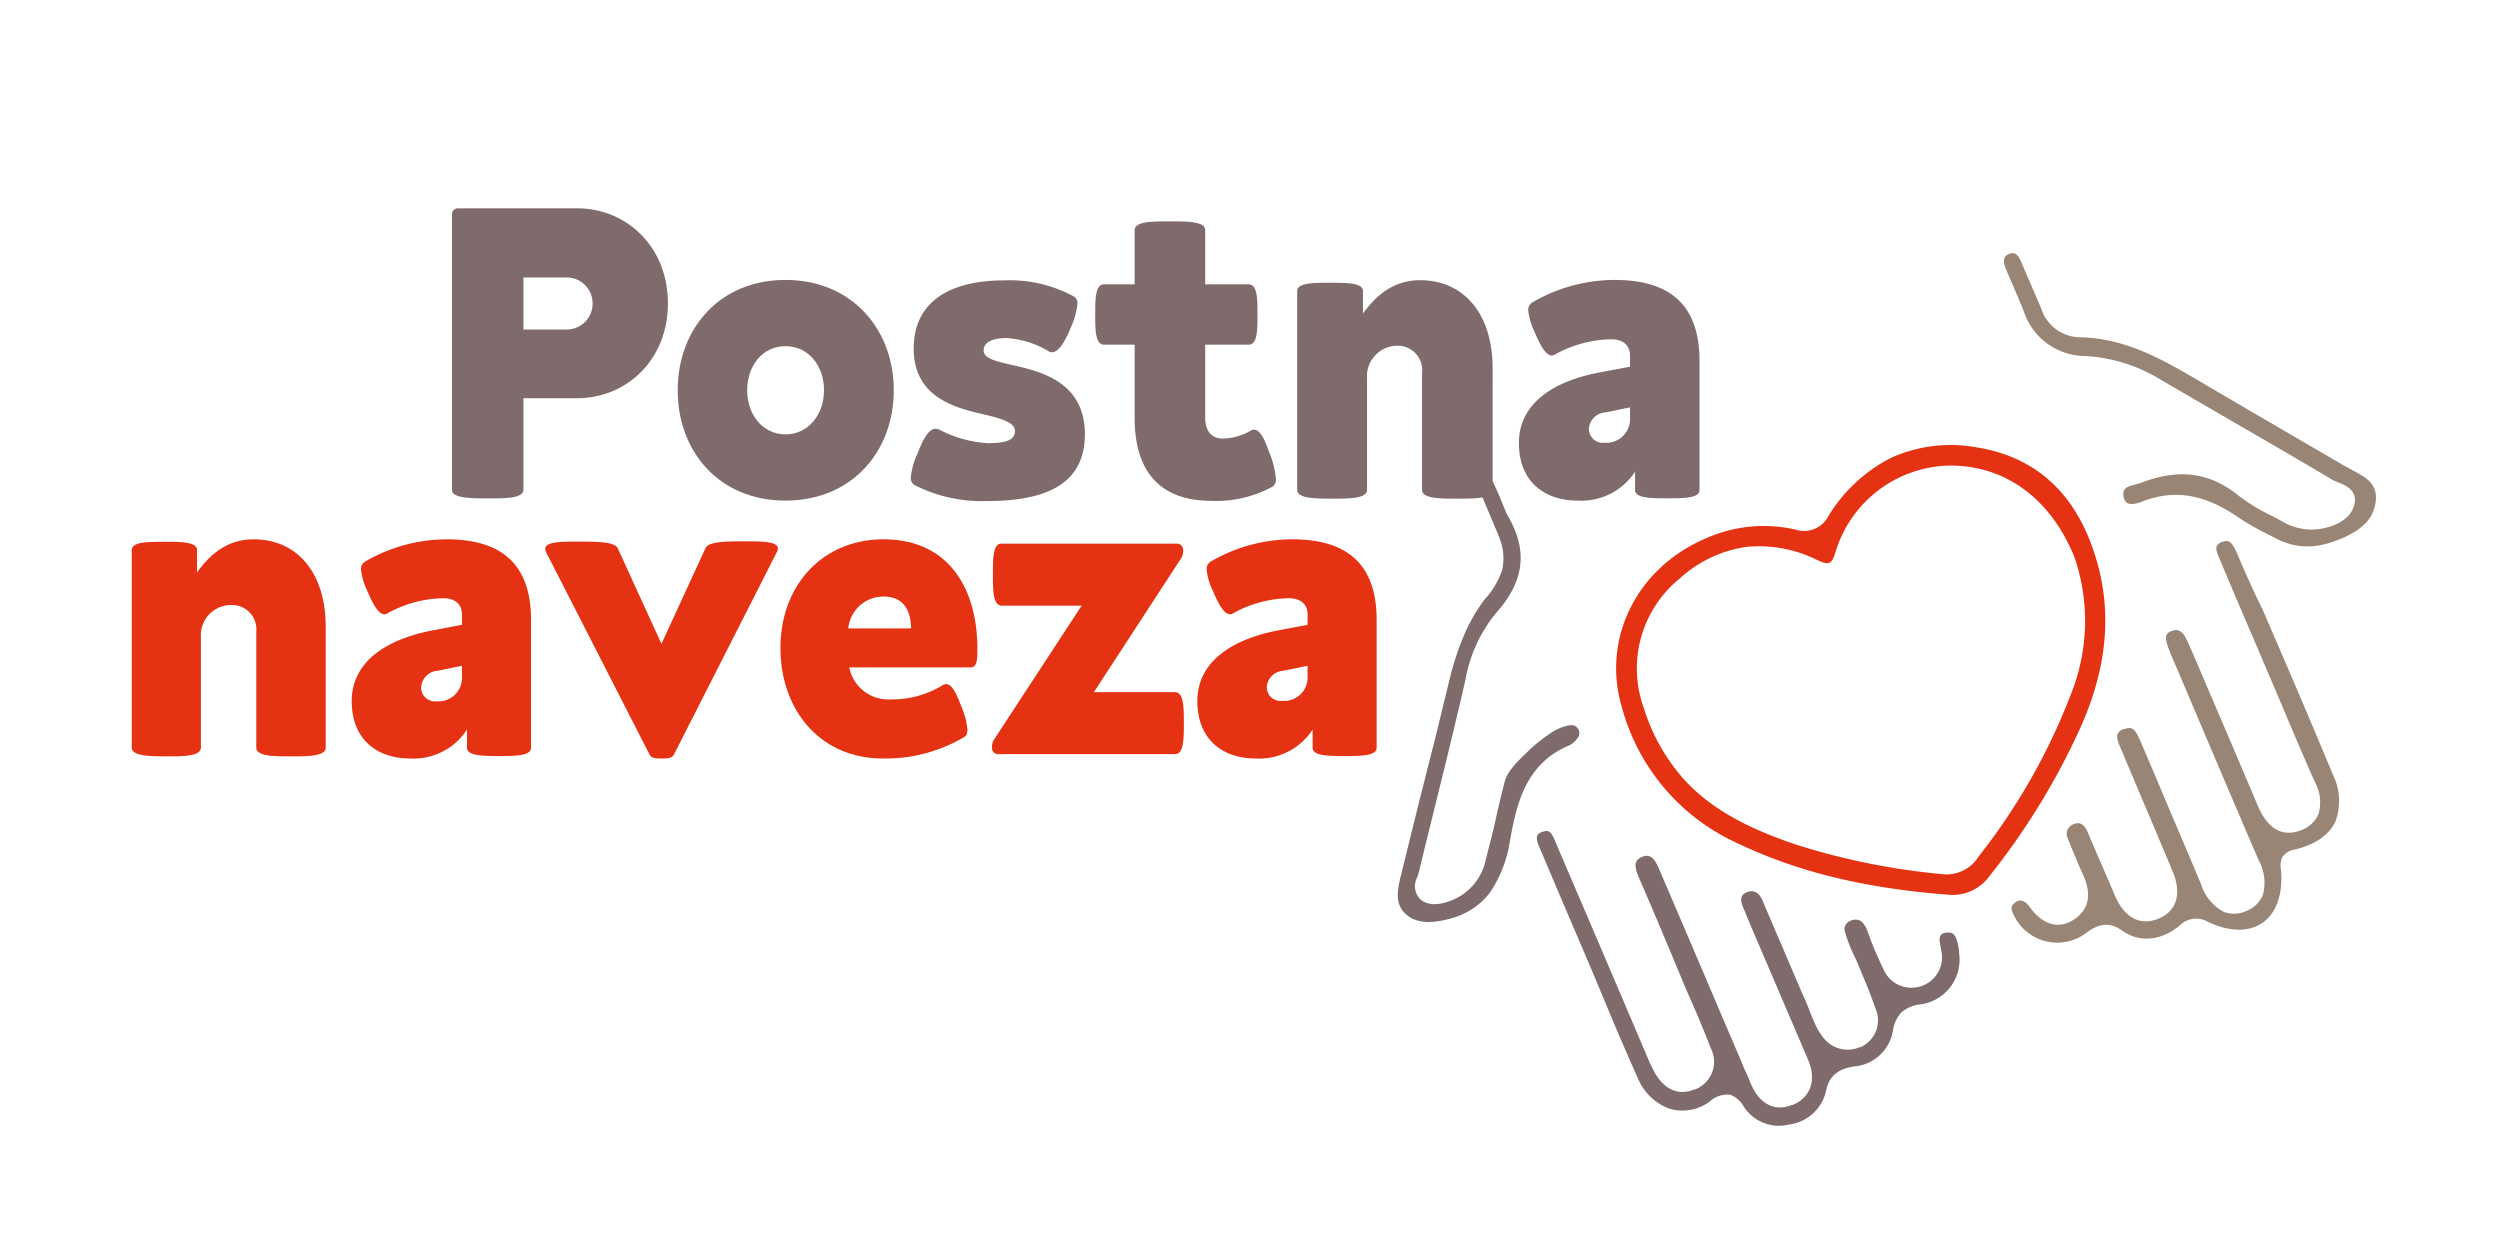<?xml version="1.0" encoding="UTF-8"?> <svg xmlns="http://www.w3.org/2000/svg" id="Layer_1" data-name="Layer 1" viewBox="0 0 283.46 141.73"><defs><style>.cls-1{fill:#e53212;}.cls-2{fill:#7f6b6b;}.cls-3{fill:#988575;}</style></defs><title>postna naveza</title><path class="cls-1" d="M237.64,63.26c-2.18-7.22-6.72-11.44-13.49-12.53a16.43,16.43,0,0,0-9.69,1.16,17.7,17.7,0,0,0-7.17,6.66,3.09,3.09,0,0,1-3.66,1.51,16.06,16.06,0,0,0-10.25,1c-7.79,3.32-11.79,11.36-9.49,19.11a23.66,23.66,0,0,0,12.57,15.18c7,3.43,14.79,5.37,24.63,6.11a5.14,5.14,0,0,0,4.51-2.16A79.83,79.83,0,0,0,235.66,83C238.9,76,239.55,69.55,237.64,63.26ZM224.33,97.13a4.25,4.25,0,0,1-3.94,2,78.59,78.59,0,0,1-16.58-3.31c-4.82-1.61-9.63-3.77-13.05-7.65a21.93,21.93,0,0,1-4.39-7.93,13.13,13.13,0,0,1,4.1-14.66A14.18,14.18,0,0,1,198.1,62a14.81,14.81,0,0,1,7.72,1.39c.4.18,1.1.58,1.56.43s.67-1,.8-1.43A13.78,13.78,0,0,1,221,52.79c6.36-.06,11.55,3.75,14.24,10.46a22.35,22.35,0,0,1-.34,15.23A70.55,70.55,0,0,1,224.33,97.13Z"></path><path class="cls-2" d="M220.74,105.74c-1.06.08-.85.86-.69,1.68,0,.19.07.38.1.56a3.46,3.46,0,0,1-6.62,1.86c-.5-1.06-1-2.14-1.41-3.23-.29-.72-.56-2-1.36-2.29a1.37,1.37,0,0,0-1,.11,1,1,0,0,0-.58,1.22,19,19,0,0,0,1.25,3.12c.76,1.8,1.56,3.66,2.21,5.54a3.34,3.34,0,0,1-1.7,4.43l-.09,0a3.44,3.44,0,0,1-3.55-.51c-1.27-1.06-1.82-2.93-2.44-4.41-.14-.35-.29-.7-.44-1-1.07-2.49-2.13-5-3.2-7.48l-1.4-3.28c-.35-.81-.94-1.24-1.79-.88-.45.2-.88.52-.38,1.73l.23.54c.22.54.44,1.08.67,1.62L205,120.14c1,2.3.31,4.27-1.73,5.14l-.09,0c-1.95.8-3.7-.1-4.66-2.4-.2-.47-.4-1-.61-1.42s-.29-.66-.43-1l-2.53-5.92q-3.37-7.93-6.78-15.88c-.38-.89-.86-2-2-1.5-.88.39-.94,1-.28,2.5,1.36,3.13,2.69,6.28,4,9.42L191.1,112c1,2.24,2,4.56,2.88,6.86a3.35,3.35,0,0,1-1.79,4.66l-.07,0c-1.68.72-3.32.08-4.38-1.7a16.29,16.29,0,0,1-1-2.07l-3.46-8.12q-3.34-7.83-6.71-15.68c-.05-.11-.1-.24-.15-.37-.5-1.23-.75-1.54-1.48-1.27l-.09,0c-.45.19-.53.39-.55.45-.16.39.13,1.06.39,1.65l.13.3q1.95,4.62,3.92,9.21l1.24,2.91h0l.23.54,1.65,3.93c1.24,3,2.52,6,3.87,9a6.22,6.22,0,0,0,3.39,3.35,5.16,5.16,0,0,0,4.71-.74,3,3,0,0,1,2.33-.79,3,3,0,0,1,1.58,1.39,4.73,4.73,0,0,0,5.07,2,4.93,4.93,0,0,0,4.23-3.8c.33-1.78,1.49-2.56,3.22-2.79a4.88,4.88,0,0,0,4.36-4,3.84,3.84,0,0,1,1-2.16,4,4,0,0,1,2.23-.89,5.12,5.12,0,0,0,4.26-5.93l0-.26C221.85,106.17,221.62,105.67,220.74,105.74Z"></path><path class="cls-3" d="M253.71,62.9c-.59-1.37-.92-1.77-1.72-1.45l-.06,0a1,1,0,0,0-.59.48c-.15.38.13,1,.38,1.57.06.12.11.25.16.37,1.24,3,2.5,5.89,3.75,8.83l1.52,3.56c.51,1.18,1,2.36,1.51,3.55,1.22,2.9,2.49,5.89,3.79,8.82a4.75,4.75,0,0,1,.43,3.67A3.38,3.38,0,0,1,261,94.1c-1.49.61-3.58.64-5-2.74q-2.73-6.45-5.49-12.88l-.95-2.23c-.52-1.22-1.05-2.49-1.62-3.71s-1.19-1.19-1.69-1l-.06,0c-.58.27-.81.63-.39,1.76.29.81.63,1.6,1,2.42l2.17,5.11c2.32,5.48,4.73,11.14,7.12,16.69a5.29,5.29,0,0,1,.47,4,3.3,3.3,0,0,1-1.87,1.77h0a3.25,3.25,0,0,1-2.55.1,5.36,5.36,0,0,1-2.58-3.14c-1.67-4-3.4-8-5.07-12l-1.75-4.1c-.62-1.46-.94-1.83-1.86-1.48l-.11,0a1.14,1.14,0,0,0-.67.55c-.17.43.14,1.13.41,1.76l.13.3q1.83,4.35,3.68,8.7l2,4.77c1.06,2.49.54,4.44-1.41,5.33l-.12.06c-2.09.89-3.92-.06-5-2.61-.58-1.36-1.16-2.72-1.75-4.07-.46-1.06-.92-2.13-1.37-3.19-.3-.69-.78-1.14-1.52-.83a1.16,1.16,0,0,0-.67,1.68c.45,1.15,1,2.48,1.56,3.74.47,1,1.72,3.7-.9,5.41-1.94,1.27-3.78.31-5-1.43-.43-.61-1-1-1.63-.52s-.53.8.05,1.87a5.45,5.45,0,0,0,8,1.58c1.32-1,2.57-1.29,4-.29,2.15,1.54,4.59,1.08,6.56-.52a2.63,2.63,0,0,1,3.13-.49c2,1,4.62,1.48,6.5,0,1.7-1.37,2.06-3.77,1.88-5.82a2.5,2.5,0,0,1,.12-1.41,2,2,0,0,1,1.48-.92c1.83-.45,3.74-1.38,4.57-3.18a6.69,6.69,0,0,0-.29-5.31c-2.6-6.29-5.34-12.64-8-18.79C255.52,67.1,254.62,65,253.71,62.9Z"></path><path class="cls-3" d="M266.48,53.18l-.81-.45-5.91-3.44c-3.16-1.85-6.33-3.69-9.49-5.55l-.32-.19c-4.56-2.69-8.87-5.24-14.24-5.31A4.66,4.66,0,0,1,231.45,35l-1.17-2.73c-.39-.88-.77-1.76-1.14-2.65-.47-1.12-1-.94-1.3-.84-.78.26-.71.94-.44,1.62s.62,1.46.93,2.19c.38.89.76,1.77,1.12,2.66a7.37,7.37,0,0,0,7,5.12A18.23,18.23,0,0,1,245,43.06l7.86,4.57c3.8,2.2,7.74,4.48,11.58,6.76a6.26,6.26,0,0,0,.67.3c.85.34,2.26.92,1.82,2.58-.4,1.51-1.94,2.28-3.35,2.6a6.42,6.42,0,0,1-4.66-.67c-.46-.26-.94-.51-1.41-.75a21.39,21.39,0,0,1-3.71-2.26c-3.21-2.61-6.67-3.09-10.9-1.5a7.58,7.58,0,0,1-.81.25c-.77.2-1.47.36-1.32,1.29a1.05,1.05,0,0,0,.43.81c.5.29,1.5-.09,1.83-.22,4.6-1.77,8.25.11,10.91,1.94a27.26,27.26,0,0,0,3.12,1.77l.9.47c2.43,1.27,4.72,1.28,7.66,0l.2-.08c1.59-.76,3.26-1.82,3.54-4S268.17,54.1,266.48,53.18Z"></path><path class="cls-2" d="M177.84,84.55l.15-.06a2.79,2.79,0,0,0,.86-.78.86.86,0,0,0,0-1.17c-.17-.23-.4-.37-1-.29a5.78,5.78,0,0,0-2.21,1,18.13,18.13,0,0,0-2.23,1.78c-1,1-2.46,2.23-2.82,3.65s-.7,2.81-1,4.22-.74,3-1.13,4.58a6.34,6.34,0,0,1-4,4.66c-.72.25-2.23.78-3.38-.14a2.1,2.1,0,0,1-.37-2.56c.05-.17.11-.33.15-.49.6-2.5,1.22-5,1.84-7.5,1.16-4.69,2.36-9.55,3.45-14.34a16.43,16.43,0,0,1,3.5-7.63c3.24-3.62,3.62-7.16,1.22-11.14l0,0,0,0c-.15-.35-.29-.7-.44-1.06-.35-.85-.71-1.73-1.13-2.58-.19-.37-.52-.77-1.08-.53l-.07,0a.85.85,0,0,0-.46,1.23l.11.27c.69,1.73,1.45,3.43,2.15,5.16a6.26,6.26,0,0,1,.38,3.77,9.33,9.33,0,0,1-2,3.37,19.14,19.14,0,0,0-2.17,3.68,31.52,31.52,0,0,0-1.82,5.46l-1.57,6.44Q160.8,91.27,158.91,99c-.44,1.77-.85,3.43.48,4.64s3.22,1,5,.53a8.25,8.25,0,0,0,4.57-3,14.31,14.31,0,0,0,2.25-5.89C171.93,91.45,172.83,86.68,177.84,84.55Z"></path><path class="cls-1" d="M14.94,84.76V62.37c0-.94,1.85-.94,3.7-.94s3.7,0,3.7.94V64.9c1.52-2.11,3.49-3.75,6.41-3.75,4.9,0,8.18,3.73,8.18,9.93V84.76c0,1-2,1-3.94,1s-3.93,0-3.93-1V71.6a2.75,2.75,0,0,0-2.81-3,3.43,3.43,0,0,0-3.47,3.7V84.76c0,1-2,1-3.93,1S14.94,85.72,14.94,84.76Z"></path><path class="cls-1" d="M39.88,79.49c0-4.38,3.77-6.95,9.08-8l3.42-.65V69.68c0-1.08-.68-1.85-2.15-1.85a13.47,13.47,0,0,0-6.37,1.75.61.61,0,0,1-.28.07c-.68,0-1.36-1.26-1.92-2.62a7.37,7.37,0,0,1-.73-2.44,1,1,0,0,1,.49-.93,18.47,18.47,0,0,1,9.21-2.51c5.92,0,9.58,2.53,9.58,9.14V84.78c0,.94-1.81.94-3.61.94s-3.65,0-3.65-.94V82.72A7.22,7.22,0,0,1,46.48,86C42.8,86,39.88,83.89,39.88,79.49ZM52.38,77V75.49l-2.74.56A2,2,0,0,0,47.75,78a1.57,1.57,0,0,0,1.75,1.52A2.67,2.67,0,0,0,52.38,77Z"></path><path class="cls-1" d="M73.65,85.56,61.94,62.65a1,1,0,0,1-.12-.4c0-.84,1.83-.84,3.68-.84,2.11,0,4.19,0,4.54.75L75,73l5-10.87c.37-.75,2.46-.75,4.54-.75,1.85,0,3.66,0,3.66.82a.81.81,0,0,1-.12.4L76.41,85.56c-.23.44-.82.44-1.38.44S73.86,86,73.65,85.56Z"></path><path class="cls-1" d="M88.49,73.45c0-7,4.71-12.3,11.69-12.3,7.33,0,10.64,5.51,10.64,12.42,0,1.05,0,2.1-.73,2.1H96.29A4.51,4.51,0,0,0,101,79.3a10.94,10.94,0,0,0,5.93-1.64.65.65,0,0,1,.35-.09c.68,0,1.19,1.13,1.66,2.39a8.77,8.77,0,0,1,.75,2.76c0,.4-.09.71-.37.85A17.45,17.45,0,0,1,100.09,86C93,86,88.49,80.52,88.49,73.45Zm11.69-5.81a4,4,0,0,0-4,3.61h7.12C103.27,69.37,102.57,67.64,100.18,67.64Z"></path><path class="cls-1" d="M112.48,84.85a1.65,1.65,0,0,1,.16-.89l10-15.29h-9.06c-1,0-1-1.78-1-3.51s0-3.52.93-3.52h20a.71.71,0,0,1,.64.66,1.66,1.66,0,0,1-.19.94l-9.93,15.24h9.2c1,0,1,1.76,1,3.52s0,3.51-1,3.51H113.09A.68.68,0,0,1,112.48,84.85Z"></path><path class="cls-1" d="M135.76,79.49c0-4.38,3.77-6.95,9.08-8l3.42-.65V69.68c0-1.08-.68-1.85-2.15-1.85a13.44,13.44,0,0,0-6.37,1.75.61.61,0,0,1-.28.07c-.68,0-1.36-1.26-1.92-2.62a7.37,7.37,0,0,1-.73-2.44,1,1,0,0,1,.49-.93,18.44,18.44,0,0,1,9.21-2.51c5.92,0,9.58,2.53,9.58,9.14V84.78c0,.94-1.81.94-3.61.94s-3.65,0-3.65-.94V82.72A7.22,7.22,0,0,1,142.36,86C138.68,86,135.76,83.89,135.76,79.49ZM148.26,77V75.49l-2.74.56a2,2,0,0,0-1.89,1.9,1.57,1.57,0,0,0,1.75,1.52A2.67,2.67,0,0,0,148.26,77Z"></path><path class="cls-2" d="M51.25,55.54V24.31a.67.67,0,0,1,.64-.69H65.46c5.45,0,10.27,4.23,10.27,10.77S70.91,45.15,65.46,45.15H59.35V55.51c0,1-2,1-4,1S51.25,56.5,51.25,55.54ZM67.19,34.41a2.93,2.93,0,0,0-2.93-2.95H59.35v5.9h4.91A2.93,2.93,0,0,0,67.19,34.41Z"></path><path class="cls-2" d="M76.84,44.25c0-6.91,4.69-12.51,12.22-12.51s12.28,5.6,12.28,12.51S96.62,56.76,89.06,56.76,76.84,51.15,76.84,44.25Zm16.59,0c0-2.78-1.75-5-4.37-5s-4.34,2.24-4.34,5,1.75,5,4.34,5S93.43,47,93.43,44.25Z"></path><path class="cls-2" d="M103.7,55a.93.93,0,0,1-.43-.9,8.55,8.55,0,0,1,.81-2.79c.58-1.48,1.2-2.69,2-2.69a1,1,0,0,1,.43.1,13.54,13.54,0,0,0,5.57,1.53c2.24,0,3-.47,3-1.39s-1.45-1.37-3.17-1.79c-3.23-.74-8.31-1.8-8.31-7.53,0-5.5,4.3-7.75,10.29-7.75a15.2,15.2,0,0,1,7.86,1.82.9.9,0,0,1,.41.87,8.86,8.86,0,0,1-.78,2.74c-.57,1.39-1.32,2.72-2.1,2.72a.7.7,0,0,1-.36-.1,10.67,10.67,0,0,0-4.77-1.51c-1.77,0-2.62.54-2.62,1.42s1.35,1.2,3.07,1.6c3.31.74,8.41,1.89,8.41,7.89s-5,7.57-11.1,7.57A16.76,16.76,0,0,1,103.7,55Z"></path><path class="cls-2" d="M128.65,47.37V39.08h-3.47c-1,0-1-1.72-1-3.42s0-3.42,1-3.42h3.47V26.1c0-1,2-1,4-1s4,0,4,1v6.14h4.93c1,0,1,1.7,1,3.42s0,3.42-1,3.42h-4.93v8.29c0,1.2.49,2.36,2,2.36a6.66,6.66,0,0,0,3.19-.92.63.63,0,0,1,.35-.09c.71,0,1.23,1.18,1.72,2.57a10,10,0,0,1,.76,3,1,1,0,0,1-.36.88,13.45,13.45,0,0,1-7,1.62C131.43,56.76,128.65,53.37,128.65,47.37Z"></path><path class="cls-2" d="M147.08,55.54V33c0-.94,1.86-.94,3.73-.94s3.73,0,3.73.94v2.55c1.53-2.12,3.52-3.78,6.47-3.78,4.93,0,8.23,3.76,8.23,10V55.54c0,1-2,1-4,1s-4,0-4-1V42.27a2.77,2.77,0,0,0-2.83-3.07A3.46,3.46,0,0,0,155,42.93V55.54c0,1-2,1-4,1S147.08,56.5,147.08,55.54Z"></path><path class="cls-2" d="M172.22,50.23c0-4.42,3.8-7,9.15-8l3.45-.66V40.34c0-1.09-.68-1.87-2.17-1.87a13.58,13.58,0,0,0-6.42,1.77.61.61,0,0,1-.28.07c-.69,0-1.37-1.27-1.94-2.64a7.53,7.53,0,0,1-.73-2.46,1,1,0,0,1,.49-.94,18.64,18.64,0,0,1,9.28-2.53c6,0,9.65,2.55,9.65,9.21V55.56c0,.94-1.81.94-3.63.94s-3.68,0-3.68-.94V53.48a7.27,7.27,0,0,1-6.52,3.28C175.17,56.76,172.22,54.66,172.22,50.23Zm12.6-2.55V46.19l-2.76.57a2,2,0,0,0-1.91,1.91,1.59,1.59,0,0,0,1.77,1.53A2.69,2.69,0,0,0,184.82,47.68Z"></path></svg> 